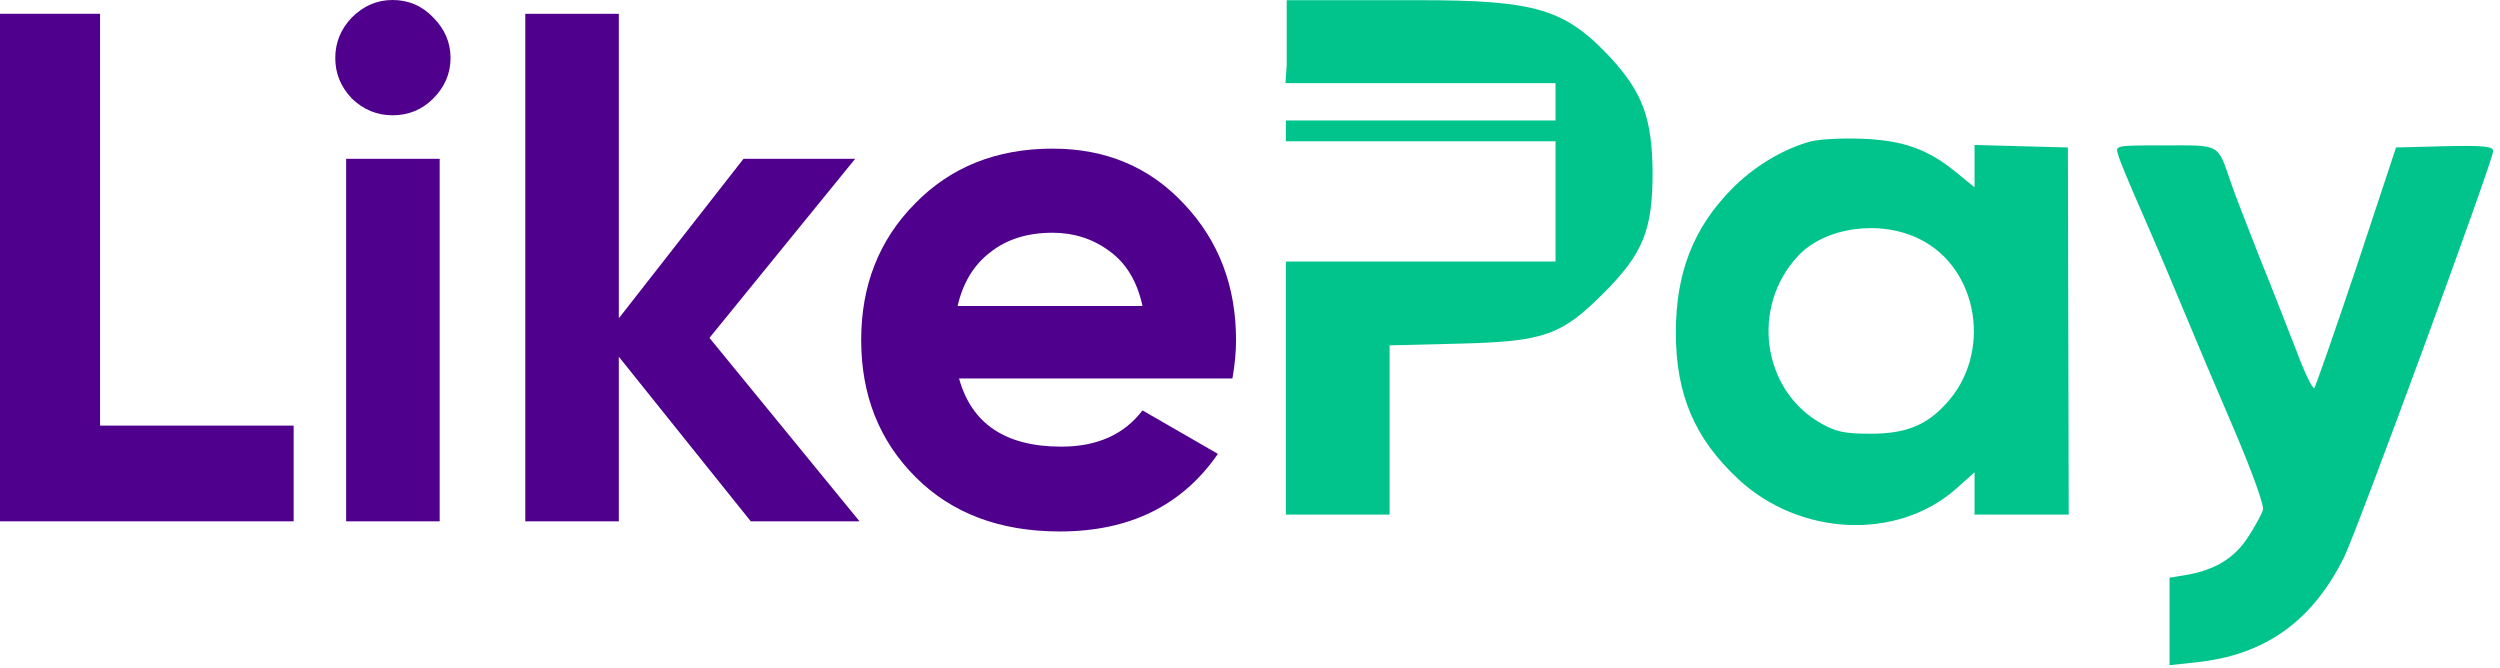 <svg width="273" height="73" viewBox="0 0 273 73" fill="none" xmlns="http://www.w3.org/2000/svg">
<path d="M145.853 0.02H143.26H140.507V7.133L140.371 9.081H155.095H169.864V11.119V13.158H155.14H140.417V14.291V15.423H155.14H169.864V21.992V28.561H155.14H140.417V42.379V56.196H146.08H151.743V46.954V37.712L159.127 37.531C168.595 37.305 170.453 36.67 175.119 32.004C179.423 27.701 180.465 25.118 180.465 18.821C180.42 12.977 179.378 10.123 175.935 6.363C170.906 0.971 167.78 0.02 154.823 0.02H145.853Z" fill="#00C48C"/>
<path d="M197.816 15.423C194.826 16.194 191.474 18.187 189.027 20.724C184.905 24.937 183.002 29.83 183.002 36.308C183.002 43.058 185.04 47.861 189.797 52.3C196.502 58.552 207.103 59.05 213.536 53.433L215.62 51.575V53.886V56.196H220.74H225.904L225.859 36.127L225.814 16.103L220.74 15.967L215.62 15.831V18.142V20.452L213.672 18.866C210.546 16.284 207.828 15.333 203.388 15.152C201.259 15.061 198.767 15.197 197.816 15.423ZM209.64 26.115C216.119 29.331 217.568 38.664 212.494 44.1C210.365 46.456 208.055 47.362 204.294 47.362C201.486 47.362 200.534 47.181 198.858 46.23C192.425 42.605 191.156 33.545 196.321 27.972C199.266 24.801 205.291 23.94 209.64 26.115Z" fill="#00C48C"/>
<path d="M231.295 16.873C231.431 17.462 232.654 20.361 233.968 23.351C235.282 26.341 237.32 31.143 238.498 33.998C239.676 36.852 242.168 42.741 244.025 47.045C245.928 51.53 247.287 55.245 247.106 55.698C246.97 56.151 246.291 57.419 245.52 58.597C244.071 60.908 241.896 62.222 238.861 62.765L236.913 63.082V67.839V72.641L239.812 72.324C247.287 71.554 252.497 67.885 255.985 60.817C257.48 57.737 272.249 17.552 272.249 16.511C272.249 15.967 271.298 15.876 266.949 15.967L261.648 16.103L257.345 29.105C254.943 36.263 252.86 42.197 252.724 42.379C252.542 42.515 251.636 40.657 250.73 38.211C249.779 35.764 248.012 31.234 246.744 28.108C245.52 24.982 244.116 21.403 243.663 20.09C242.123 15.604 242.576 15.876 236.414 15.876C230.978 15.876 230.978 15.876 231.295 16.873Z" fill="#00C48C"/>
<path d="M104.729 41.33C106.102 46.292 109.823 48.773 115.893 48.773C119.799 48.773 122.755 47.453 124.761 44.814L132.995 49.565C129.089 55.212 123.336 58.036 115.735 58.036C109.189 58.036 103.937 56.057 99.978 52.098C96.02 48.139 94.04 43.151 94.04 37.134C94.04 31.169 95.993 26.207 99.899 22.249C103.805 18.237 108.82 16.231 114.943 16.231C120.749 16.231 125.526 18.237 129.274 22.249C133.074 26.26 134.975 31.222 134.975 37.134C134.975 38.453 134.843 39.852 134.579 41.33H104.729ZM104.571 33.413H124.761C124.18 30.721 122.966 28.715 121.119 27.395C119.324 26.076 117.265 25.416 114.943 25.416C112.198 25.416 109.928 26.128 108.134 27.553C106.339 28.926 105.151 30.879 104.571 33.413Z" fill="#4F008C"/>
<path d="M93.861 56.928H81.985L67.575 38.955V56.928H57.361V1.504H67.575V34.758L81.193 17.339H93.386L77.472 36.896L93.861 56.928Z" fill="#4F008C"/>
<path d="M42.866 12.589C41.177 12.589 39.699 11.982 38.432 10.768C37.218 9.501 36.611 8.023 36.611 6.334C36.611 4.645 37.218 3.167 38.432 1.9C39.699 0.633 41.177 0 42.866 0C44.608 0 46.086 0.633 47.3 1.9C48.567 3.167 49.2 4.645 49.2 6.334C49.2 8.023 48.567 9.501 47.3 10.768C46.086 11.982 44.608 12.589 42.866 12.589ZM37.799 56.928V17.34H48.013V56.928H37.799Z" fill="#4F008C"/>
<path d="M10.926 46.476H32.066V56.928H-0V1.504H10.926V46.476Z" fill="#4F008C"/>
</svg>
